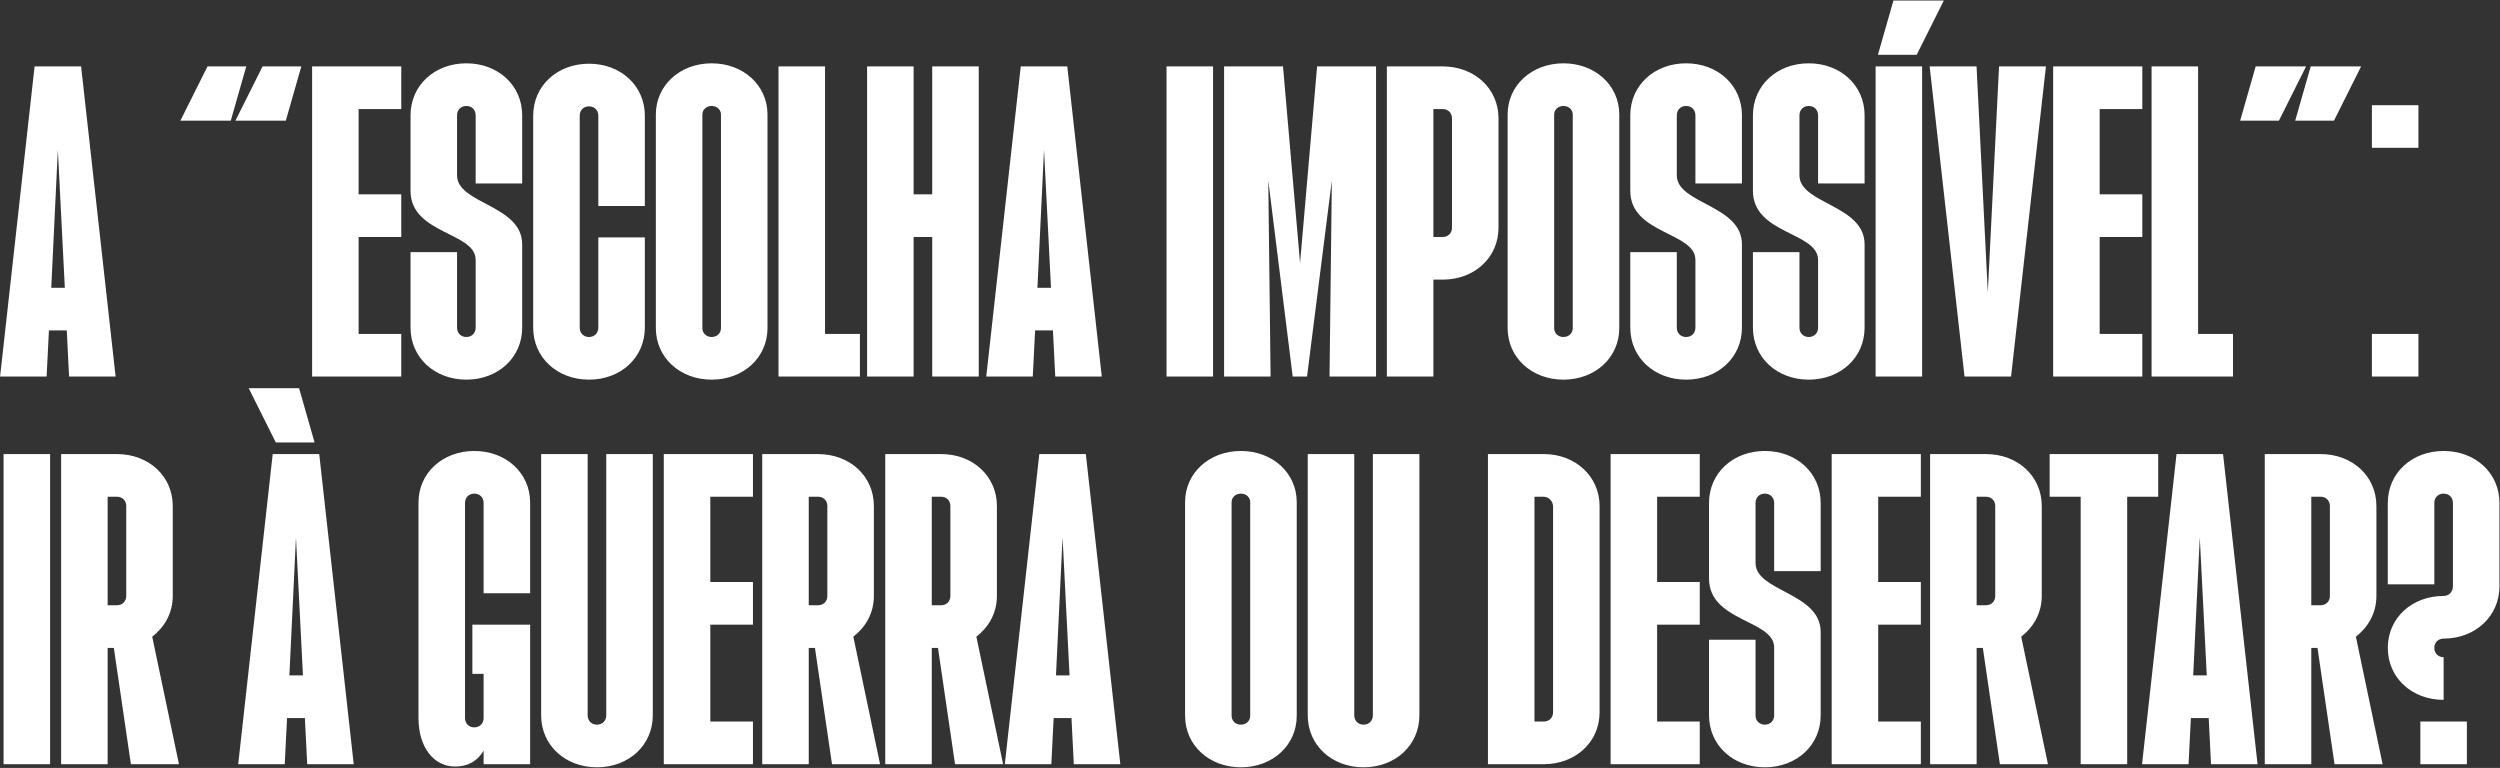 <svg width="4050" height="1244" viewBox="0 0 4050 1244" fill="none" xmlns="http://www.w3.org/2000/svg">
<rect x="0" y="0" width="4050" height="1244" fill="#333333" stroke="none"/>
<path d="M0.14 610L56.032 107.6H131.392L187.284 610H111.924L108.156 535.268H79.268L75.5 610H0.14ZM83.036 466.188H105.016L93.712 242.62L83.036 466.188ZM381.37 195.52L425.33 107.6H488.13L463.01 195.52H381.37ZM292.194 195.52L336.154 107.6H398.954L373.834 195.52H292.194ZM505.616 610V107.6H650.056V176.68H580.976V314.84H650.056V383.92H580.976V540.92H650.056V610H505.616ZM755.501 615.024C704.005 615.024 665.069 579.228 665.069 530.872V408.412H740.429V530.872C740.429 539.664 746.709 545.944 755.501 545.944C764.293 545.944 770.573 539.664 770.573 530.872V420.972C770.573 375.756 665.069 379.524 665.069 309.188V186.728C665.069 138.372 704.005 102.576 755.501 102.576C806.997 102.576 845.933 138.372 845.933 186.728V297.256H770.573V186.728C770.573 177.936 764.293 171.656 755.501 171.656C746.709 171.656 740.429 177.936 740.429 186.728V284.068C740.429 330.54 845.933 331.796 845.933 395.852V530.872C845.933 579.228 806.997 615.024 755.501 615.024ZM954.204 615.024C902.708 615.024 863.772 579.228 863.772 530.872V187.356C863.772 139 902.708 103.204 954.204 103.204C1005.7 103.204 1044.64 139 1044.64 187.356V333.68H969.276V187.356C969.276 178.564 962.996 172.284 954.204 172.284C945.412 172.284 939.132 178.564 939.132 187.356V530.872C939.132 539.664 945.412 545.944 954.204 545.944C962.996 545.944 969.276 539.664 969.276 530.872V384.548H1044.64V530.872C1044.64 579.228 1005.7 615.024 954.204 615.024ZM1152.91 615.024C1101.41 615.024 1062.48 579.228 1062.48 531.5V185.472C1062.48 138.372 1101.41 102.576 1152.91 102.576C1204.4 102.576 1243.34 138.372 1243.34 185.472V531.5C1243.34 579.228 1204.4 615.024 1152.91 615.024ZM1137.84 531.5C1137.84 539.664 1144.12 545.944 1152.91 545.944C1161.7 545.944 1167.98 539.664 1167.98 531.5V185.472C1167.98 177.936 1161.7 171.656 1152.91 171.656C1144.12 171.656 1137.84 177.936 1137.84 185.472V531.5ZM1261.18 610V107.6H1336.54V540.92H1393.06V610H1261.18ZM1404.69 610V107.6H1480.05V314.84H1510.19V107.6H1585.55V610H1510.19V383.92H1480.05V610H1404.69ZM1597.74 610L1653.63 107.6H1728.99L1784.88 610H1709.52L1705.75 535.268H1676.87L1673.1 610H1597.74ZM1680.63 466.188H1702.61L1691.31 242.62L1680.63 466.188ZM1889.79 610V107.6H1965.15V610H1889.79ZM1983.01 610V107.6H2078.47L2106.1 425.996L2133.73 107.6H2229.19V610H2153.83L2157.59 292.232L2117.4 610H2094.17L2054.6 292.232L2058.37 610H1983.01ZM2246.72 610V107.6H2337.15C2388.65 107.6 2427.59 143.396 2427.59 191.752V368.848C2427.59 417.204 2388.65 453 2337.15 453H2322.08V610H2246.72ZM2322.08 383.92H2337.15C2345.95 383.92 2352.23 377.64 2352.23 368.848V191.752C2352.23 182.96 2345.95 176.68 2337.15 176.68H2322.08V383.92ZM2532.79 615.024C2481.29 615.024 2442.36 579.228 2442.36 531.5V185.472C2442.36 138.372 2481.29 102.576 2532.79 102.576C2584.29 102.576 2623.22 138.372 2623.22 185.472V531.5C2623.22 579.228 2584.29 615.024 2532.79 615.024ZM2517.72 531.5C2517.72 539.664 2524 545.944 2532.79 545.944C2541.58 545.944 2547.86 539.664 2547.86 531.5V185.472C2547.86 177.936 2541.58 171.656 2532.79 171.656C2524 171.656 2517.72 177.936 2517.72 185.472V531.5ZM2731.49 615.024C2680 615.024 2641.06 579.228 2641.06 530.872V408.412H2716.42V530.872C2716.42 539.664 2722.7 545.944 2731.49 545.944C2740.29 545.944 2746.57 539.664 2746.57 530.872V420.972C2746.57 375.756 2641.06 379.524 2641.06 309.188V186.728C2641.06 138.372 2680 102.576 2731.49 102.576C2782.99 102.576 2821.93 138.372 2821.93 186.728V297.256H2746.57V186.728C2746.57 177.936 2740.29 171.656 2731.49 171.656C2722.7 171.656 2716.42 177.936 2716.42 186.728V284.068C2716.42 330.54 2821.93 331.796 2821.93 395.852V530.872C2821.93 579.228 2782.99 615.024 2731.49 615.024ZM2930.2 615.024C2878.7 615.024 2839.76 579.228 2839.76 530.872V408.412H2915.12V530.872C2915.12 539.664 2921.4 545.944 2930.2 545.944C2938.99 545.944 2945.27 539.664 2945.27 530.872V420.972C2945.27 375.756 2839.76 379.524 2839.76 309.188V186.728C2839.76 138.372 2878.7 102.576 2930.2 102.576C2981.69 102.576 3020.63 138.372 3020.63 186.728V297.256H2945.27V186.728C2945.27 177.936 2938.99 171.656 2930.2 171.656C2921.4 171.656 2915.12 177.936 2915.12 186.728V284.068C2915.12 330.54 3020.63 331.796 3020.63 395.852V530.872C3020.63 579.228 2981.69 615.024 2930.2 615.024ZM3038.47 610V107.6H3113.83V610H3038.47ZM3042.24 88.76L3067.36 0.84H3149L3105.04 88.76H3042.24ZM3182.55 610L3126.03 107.6H3202.02L3220.23 473.724L3238.45 107.6H3314.43L3257.91 610H3182.55ZM3326.1 610V107.6H3470.54V176.68H3401.46V314.84H3470.54V383.92H3401.46V540.92H3470.54V610H3326.1ZM3485.55 610V107.6H3560.91V540.92H3617.43V610H3485.55ZM3718.23 195.52L3743.35 107.6H3824.99L3781.03 195.52H3718.23ZM3629.06 195.52L3654.18 107.6H3735.82L3691.86 195.52H3629.06ZM3842.48 239.48V170.4H3917.84V239.48H3842.48ZM3842.48 610V540.92H3917.84V610H3842.48ZM5.792 1238V735.6H81.152V1238H5.792ZM99.011 1238V735.6H189.443C240.939 735.6 279.875 771.396 279.875 819.752V965.448C279.875 994.336 265.431 1016.94 246.591 1031.39L289.923 1238H212.051L184.419 1049.6H174.371V1238H99.011ZM174.371 980.52H189.443C198.235 980.52 204.515 974.24 204.515 965.448V819.752C204.515 810.96 198.235 804.68 189.443 804.68H174.371V980.52ZM385.894 1238L441.786 735.6H517.146L573.038 1238H497.678L493.91 1163.27H465.022L461.254 1238H385.894ZM402.85 628.84H484.49L509.61 716.76H446.81L402.85 628.84ZM468.79 1094.19H490.77L479.466 870.62L468.79 1094.19ZM736.98 1241.77C703.068 1241.77 677.948 1211 677.948 1163.27V814.1C677.948 766.372 716.884 730.576 768.38 730.576C819.876 730.576 858.812 766.372 858.812 814.1V961.052H783.452V814.728C783.452 805.936 777.172 799.656 768.38 799.656C759.588 799.656 753.308 805.936 753.308 814.728V1163.27C753.308 1172.06 759.588 1178.34 768.38 1178.34C777.172 1178.34 783.452 1172.06 783.452 1163.27V1091.68H765.24V1011.92H858.812V1238H783.452V1216.02C774.66 1231.09 760.216 1241.77 736.98 1241.77ZM967.083 1243.02C915.587 1243.02 876.651 1207.23 876.651 1158.87V735.6H952.011V1158.87C952.011 1167.66 958.291 1173.94 967.083 1173.94C975.875 1173.94 982.155 1167.66 982.155 1158.87V735.6H1057.52V1158.87C1057.52 1207.23 1018.58 1243.02 967.083 1243.02ZM1075.35 1238V735.6H1219.79V804.68H1150.71V942.84H1219.79V1011.92H1150.71V1168.92H1219.79V1238H1075.35ZM1234.81 1238V735.6H1325.24C1376.74 735.6 1415.67 771.396 1415.67 819.752V965.448C1415.67 994.336 1401.23 1016.94 1382.39 1031.39L1425.72 1238H1347.85L1320.22 1049.6H1310.17V1238H1234.81ZM1310.17 980.52H1325.24C1334.03 980.52 1340.31 974.24 1340.31 965.448V819.752C1340.31 810.96 1334.03 804.68 1325.24 804.68H1310.17V980.52ZM1434.12 1238V735.6H1524.56C1576.05 735.6 1614.99 771.396 1614.99 819.752V965.448C1614.99 994.336 1600.54 1016.94 1581.7 1031.39L1625.04 1238H1547.16L1519.53 1049.6H1509.48V1238H1434.12ZM1509.48 980.52H1524.56C1533.35 980.52 1539.63 974.24 1539.63 965.448V819.752C1539.63 810.96 1533.35 804.68 1524.56 804.68H1509.48V980.52ZM1627.79 1238L1683.68 735.6H1759.04L1814.93 1238H1739.57L1735.8 1163.27H1706.92L1703.15 1238H1627.79ZM1710.68 1094.19H1732.66L1721.36 870.62L1710.68 1094.19ZM2010.27 1243.02C1958.78 1243.02 1919.84 1207.23 1919.84 1159.5V813.472C1919.84 766.372 1958.78 730.576 2010.27 730.576C2061.77 730.576 2100.71 766.372 2100.71 813.472V1159.5C2100.71 1207.23 2061.77 1243.02 2010.27 1243.02ZM1995.2 1159.5C1995.2 1167.66 2001.48 1173.94 2010.27 1173.94C2019.07 1173.94 2025.35 1167.66 2025.35 1159.5V813.472C2025.35 805.936 2019.07 799.656 2010.27 799.656C2001.48 799.656 1995.2 805.936 1995.2 813.472V1159.5ZM2208.98 1243.02C2157.48 1243.02 2118.55 1207.23 2118.55 1158.87V735.6H2193.91V1158.87C2193.91 1167.66 2200.19 1173.94 2208.98 1173.94C2217.77 1173.94 2224.05 1167.66 2224.05 1158.87V735.6H2299.41V1158.87C2299.41 1207.23 2260.47 1243.02 2208.98 1243.02ZM2410.47 1238V735.6H2500.9C2552.4 735.6 2591.33 772.024 2591.33 819.752V1153.85C2591.33 1202.2 2552.4 1238 2500.9 1238H2410.47ZM2485.83 1168.92H2500.9C2509.69 1168.92 2515.97 1162.64 2515.97 1153.85V819.752C2515.34 810.96 2508.44 804.68 2500.27 804.68H2485.83V1168.92ZM2609.17 1238V735.6H2753.61V804.68H2684.53V942.84H2753.61V1011.92H2684.53V1168.92H2753.61V1238H2609.17ZM2859.06 1243.02C2807.56 1243.02 2768.62 1207.23 2768.62 1158.87V1036.41H2843.98V1158.87C2843.98 1167.66 2850.26 1173.94 2859.06 1173.94C2867.85 1173.94 2874.13 1167.66 2874.13 1158.87V1048.97C2874.13 1003.76 2768.62 1007.52 2768.62 937.188V814.728C2768.62 766.372 2807.56 730.576 2859.06 730.576C2910.55 730.576 2949.49 766.372 2949.49 814.728V925.256H2874.13V814.728C2874.13 805.936 2867.85 799.656 2859.06 799.656C2850.26 799.656 2843.98 805.936 2843.98 814.728V912.068C2843.98 958.54 2949.49 959.796 2949.49 1023.85V1158.87C2949.49 1207.23 2910.55 1243.02 2859.06 1243.02ZM2967.33 1238V735.6H3111.77V804.68H3042.69V942.84H3111.77V1011.92H3042.69V1168.92H3111.77V1238H2967.33ZM3126.78 1238V735.6H3217.21C3268.71 735.6 3307.64 771.396 3307.64 819.752V965.448C3307.64 994.336 3293.2 1016.94 3274.36 1031.39L3317.69 1238H3239.82L3212.19 1049.6H3202.14V1238H3126.78ZM3202.14 980.52H3217.21C3226 980.52 3232.28 974.24 3232.28 965.448V819.752C3232.28 810.96 3226 804.68 3217.21 804.68H3202.14V980.52ZM3370.68 1238V804.68H3320.44V735.6H3496.28V804.68H3446.04V1238H3370.68ZM3470.09 1238L3525.98 735.6H3601.34L3657.23 1238H3581.87L3578.1 1163.27H3549.21L3545.45 1238H3470.09ZM3552.98 1094.19H3574.96L3563.66 870.62L3552.98 1094.19ZM3668.92 1238V735.6H3759.35C3810.85 735.6 3849.78 771.396 3849.78 819.752V965.448C3849.78 994.336 3835.34 1016.94 3816.5 1031.39L3859.83 1238H3781.96L3754.33 1049.6H3744.28V1238H3668.92ZM3744.28 980.52H3759.35C3768.14 980.52 3774.42 974.24 3774.42 965.448V819.752C3774.42 810.96 3768.14 804.68 3759.35 804.68H3744.28V980.52ZM3958.67 1133.75C3907.17 1133.75 3868.24 1097.96 3868.24 1049.6C3868.24 1001.24 3907.17 965.448 3958.67 965.448C3967.46 965.448 3973.74 958.54 3973.74 949.748V814.728C3973.74 805.936 3967.46 799.656 3958.67 799.656C3949.88 799.656 3943.6 805.936 3943.6 814.728V946.608H3868.24V814.728C3868.24 766.372 3907.17 730.576 3958.67 730.576C4010.17 730.576 4049.1 766.372 4049.1 814.728V949.748C4049.1 998.104 4010.17 1034.53 3958.67 1034.53C3949.88 1034.53 3943.6 1040.81 3943.6 1049.6C3943.6 1058.39 3949.88 1064.67 3958.67 1064.67V1133.75ZM3920.99 1238V1168.92H3996.35V1238H3920.99Z" fill="white"/>
</svg>
